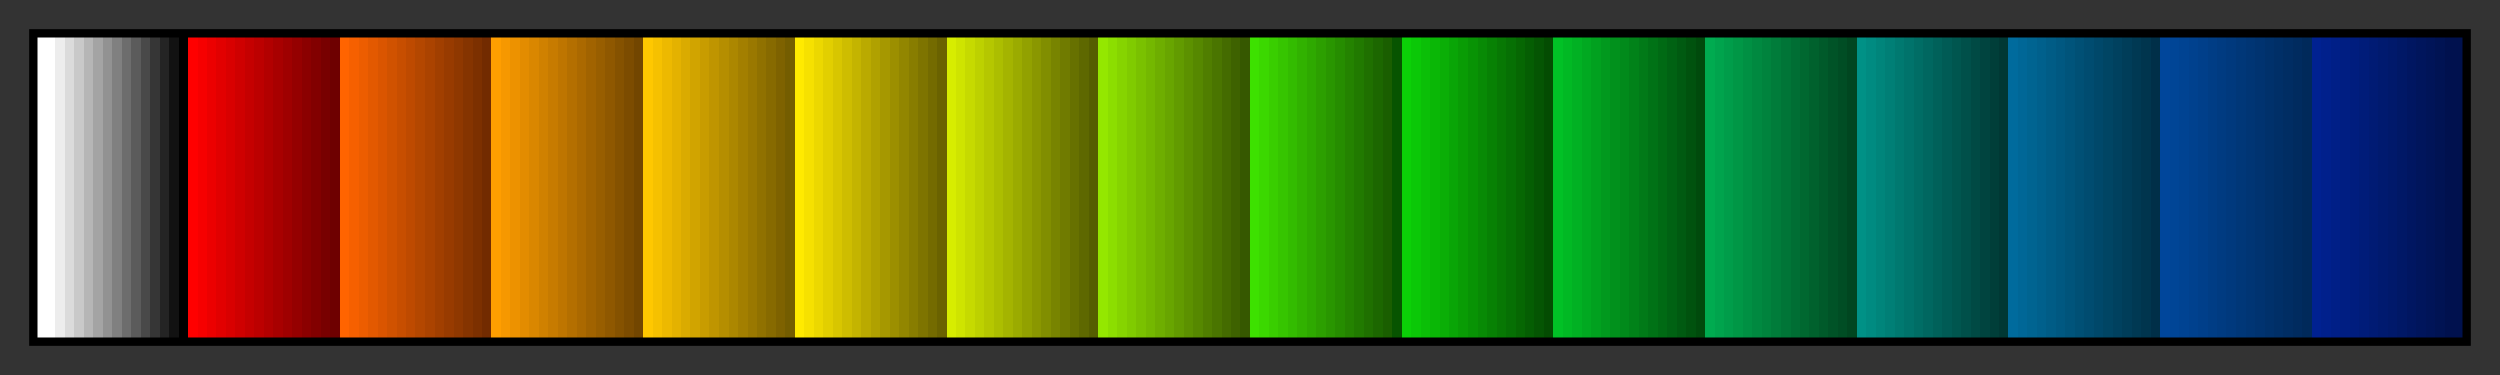 <?xml version="1.0" encoding="UTF-8"?>
<svg xmlns="http://www.w3.org/2000/svg" version="1.1" width="300px" height="45px" viewBox="0 0 300 45">
  <rect x="0" y="0" width="300" height="45" fill="#333333" stroke="none"/>
  <g>
    <defs>
      <linearGradient id="16_ramps" gradientUnits="objectBoundingBox" spreadMethod="pad" x1="0%" x2="100%" y1="0%" y2="0%">
        <stop offset="0.00%" stop-color="rgb(255,255,255)" stop-opacity="1"/>
        <stop offset="0.39%" stop-color="rgb(255,255,255)" stop-opacity="1"/>
        <stop offset="0.78%" stop-color="rgb(255,255,255)" stop-opacity="1"/>
        <stop offset="0.78%" stop-color="rgb(237,237,237)" stop-opacity="1"/>
        <stop offset="1.17%" stop-color="rgb(237,237,237)" stop-opacity="1"/>
        <stop offset="1.17%" stop-color="rgb(219,219,219)" stop-opacity="1"/>
        <stop offset="1.56%" stop-color="rgb(219,219,219)" stop-opacity="1"/>
        <stop offset="1.56%" stop-color="rgb(201,201,201)" stop-opacity="1"/>
        <stop offset="1.95%" stop-color="rgb(201,201,201)" stop-opacity="1"/>
        <stop offset="1.95%" stop-color="rgb(182,182,182)" stop-opacity="1"/>
        <stop offset="2.34%" stop-color="rgb(182,182,182)" stop-opacity="1"/>
        <stop offset="2.34%" stop-color="rgb(164,164,164)" stop-opacity="1"/>
        <stop offset="2.73%" stop-color="rgb(164,164,164)" stop-opacity="1"/>
        <stop offset="2.73%" stop-color="rgb(146,146,146)" stop-opacity="1"/>
        <stop offset="3.12%" stop-color="rgb(146,146,146)" stop-opacity="1"/>
        <stop offset="3.12%" stop-color="rgb(128,128,128)" stop-opacity="1"/>
        <stop offset="3.52%" stop-color="rgb(128,128,128)" stop-opacity="1"/>
        <stop offset="3.52%" stop-color="rgb(109,109,109)" stop-opacity="1"/>
        <stop offset="3.91%" stop-color="rgb(109,109,109)" stop-opacity="1"/>
        <stop offset="3.91%" stop-color="rgb(91,91,91)" stop-opacity="1"/>
        <stop offset="4.30%" stop-color="rgb(91,91,91)" stop-opacity="1"/>
        <stop offset="4.30%" stop-color="rgb(73,73,73)" stop-opacity="1"/>
        <stop offset="4.69%" stop-color="rgb(73,73,73)" stop-opacity="1"/>
        <stop offset="4.69%" stop-color="rgb(54,54,54)" stop-opacity="1"/>
        <stop offset="5.08%" stop-color="rgb(54,54,54)" stop-opacity="1"/>
        <stop offset="5.08%" stop-color="rgb(36,36,36)" stop-opacity="1"/>
        <stop offset="5.47%" stop-color="rgb(36,36,36)" stop-opacity="1"/>
        <stop offset="5.47%" stop-color="rgb(18,18,18)" stop-opacity="1"/>
        <stop offset="5.86%" stop-color="rgb(18,18,18)" stop-opacity="1"/>
        <stop offset="5.86%" stop-color="rgb(0,0,0)" stop-opacity="1"/>
        <stop offset="6.25%" stop-color="rgb(0,0,0)" stop-opacity="1"/>
        <stop offset="6.25%" stop-color="rgb(255,0,0)" stop-opacity="1"/>
        <stop offset="6.64%" stop-color="rgb(255,0,0)" stop-opacity="1"/>
        <stop offset="6.64%" stop-color="rgb(246,0,0)" stop-opacity="1"/>
        <stop offset="7.03%" stop-color="rgb(246,0,0)" stop-opacity="1"/>
        <stop offset="7.03%" stop-color="rgb(236,0,0)" stop-opacity="1"/>
        <stop offset="7.42%" stop-color="rgb(236,0,0)" stop-opacity="1"/>
        <stop offset="7.42%" stop-color="rgb(226,0,0)" stop-opacity="1"/>
        <stop offset="7.81%" stop-color="rgb(226,0,0)" stop-opacity="1"/>
        <stop offset="7.81%" stop-color="rgb(217,0,0)" stop-opacity="1"/>
        <stop offset="8.20%" stop-color="rgb(217,0,0)" stop-opacity="1"/>
        <stop offset="8.20%" stop-color="rgb(207,0,0)" stop-opacity="1"/>
        <stop offset="8.59%" stop-color="rgb(207,0,0)" stop-opacity="1"/>
        <stop offset="8.59%" stop-color="rgb(197,0,0)" stop-opacity="1"/>
        <stop offset="8.98%" stop-color="rgb(197,0,0)" stop-opacity="1"/>
        <stop offset="8.98%" stop-color="rgb(188,0,0)" stop-opacity="1"/>
        <stop offset="9.38%" stop-color="rgb(188,0,0)" stop-opacity="1"/>
        <stop offset="9.38%" stop-color="rgb(178,0,0)" stop-opacity="1"/>
        <stop offset="9.77%" stop-color="rgb(178,0,0)" stop-opacity="1"/>
        <stop offset="9.77%" stop-color="rgb(168,0,0)" stop-opacity="1"/>
        <stop offset="10.16%" stop-color="rgb(168,0,0)" stop-opacity="1"/>
        <stop offset="10.16%" stop-color="rgb(159,0,0)" stop-opacity="1"/>
        <stop offset="10.55%" stop-color="rgb(159,0,0)" stop-opacity="1"/>
        <stop offset="10.55%" stop-color="rgb(149,0,0)" stop-opacity="1"/>
        <stop offset="10.94%" stop-color="rgb(149,0,0)" stop-opacity="1"/>
        <stop offset="10.94%" stop-color="rgb(139,0,0)" stop-opacity="1"/>
        <stop offset="11.33%" stop-color="rgb(139,0,0)" stop-opacity="1"/>
        <stop offset="11.33%" stop-color="rgb(130,0,0)" stop-opacity="1"/>
        <stop offset="11.72%" stop-color="rgb(130,0,0)" stop-opacity="1"/>
        <stop offset="11.72%" stop-color="rgb(120,0,0)" stop-opacity="1"/>
        <stop offset="12.11%" stop-color="rgb(120,0,0)" stop-opacity="1"/>
        <stop offset="12.11%" stop-color="rgb(110,0,0)" stop-opacity="1"/>
        <stop offset="12.50%" stop-color="rgb(110,0,0)" stop-opacity="1"/>
        <stop offset="12.50%" stop-color="rgb(255,100,0)" stop-opacity="1"/>
        <stop offset="12.89%" stop-color="rgb(255,100,0)" stop-opacity="1"/>
        <stop offset="12.89%" stop-color="rgb(246,96,0)" stop-opacity="1"/>
        <stop offset="13.28%" stop-color="rgb(246,96,0)" stop-opacity="1"/>
        <stop offset="13.28%" stop-color="rgb(237,93,0)" stop-opacity="1"/>
        <stop offset="13.67%" stop-color="rgb(237,93,0)" stop-opacity="1"/>
        <stop offset="13.67%" stop-color="rgb(227,89,0)" stop-opacity="1"/>
        <stop offset="14.06%" stop-color="rgb(227,89,0)" stop-opacity="1"/>
        <stop offset="14.06%" stop-color="rgb(218,85,0)" stop-opacity="1"/>
        <stop offset="14.45%" stop-color="rgb(218,85,0)" stop-opacity="1"/>
        <stop offset="14.45%" stop-color="rgb(208,82,0)" stop-opacity="1"/>
        <stop offset="14.84%" stop-color="rgb(208,82,0)" stop-opacity="1"/>
        <stop offset="14.84%" stop-color="rgb(199,78,0)" stop-opacity="1"/>
        <stop offset="15.23%" stop-color="rgb(199,78,0)" stop-opacity="1"/>
        <stop offset="15.23%" stop-color="rgb(190,74,0)" stop-opacity="1"/>
        <stop offset="15.62%" stop-color="rgb(190,74,0)" stop-opacity="1"/>
        <stop offset="15.62%" stop-color="rgb(180,71,0)" stop-opacity="1"/>
        <stop offset="16.02%" stop-color="rgb(180,71,0)" stop-opacity="1"/>
        <stop offset="16.02%" stop-color="rgb(171,67,0)" stop-opacity="1"/>
        <stop offset="16.41%" stop-color="rgb(171,67,0)" stop-opacity="1"/>
        <stop offset="16.41%" stop-color="rgb(161,63,0)" stop-opacity="1"/>
        <stop offset="16.80%" stop-color="rgb(161,63,0)" stop-opacity="1"/>
        <stop offset="16.80%" stop-color="rgb(152,59,0)" stop-opacity="1"/>
        <stop offset="17.19%" stop-color="rgb(152,59,0)" stop-opacity="1"/>
        <stop offset="17.19%" stop-color="rgb(143,56,0)" stop-opacity="1"/>
        <stop offset="17.58%" stop-color="rgb(143,56,0)" stop-opacity="1"/>
        <stop offset="17.58%" stop-color="rgb(133,52,0)" stop-opacity="1"/>
        <stop offset="17.97%" stop-color="rgb(133,52,0)" stop-opacity="1"/>
        <stop offset="17.97%" stop-color="rgb(124,48,0)" stop-opacity="1"/>
        <stop offset="18.36%" stop-color="rgb(124,48,0)" stop-opacity="1"/>
        <stop offset="18.36%" stop-color="rgb(114,43,0)" stop-opacity="1"/>
        <stop offset="18.75%" stop-color="rgb(114,43,0)" stop-opacity="1"/>
        <stop offset="18.75%" stop-color="rgb(255,158,0)" stop-opacity="1"/>
        <stop offset="19.14%" stop-color="rgb(255,158,0)" stop-opacity="1"/>
        <stop offset="19.14%" stop-color="rgb(246,152,0)" stop-opacity="1"/>
        <stop offset="19.53%" stop-color="rgb(246,152,0)" stop-opacity="1"/>
        <stop offset="19.53%" stop-color="rgb(237,146,0)" stop-opacity="1"/>
        <stop offset="19.92%" stop-color="rgb(237,146,0)" stop-opacity="1"/>
        <stop offset="19.92%" stop-color="rgb(227,140,0)" stop-opacity="1"/>
        <stop offset="20.31%" stop-color="rgb(227,140,0)" stop-opacity="1"/>
        <stop offset="20.31%" stop-color="rgb(218,135,0)" stop-opacity="1"/>
        <stop offset="20.70%" stop-color="rgb(218,135,0)" stop-opacity="1"/>
        <stop offset="20.70%" stop-color="rgb(208,129,0)" stop-opacity="1"/>
        <stop offset="21.09%" stop-color="rgb(208,129,0)" stop-opacity="1"/>
        <stop offset="21.09%" stop-color="rgb(199,123,0)" stop-opacity="1"/>
        <stop offset="21.48%" stop-color="rgb(199,123,0)" stop-opacity="1"/>
        <stop offset="21.48%" stop-color="rgb(190,117,0)" stop-opacity="1"/>
        <stop offset="21.88%" stop-color="rgb(190,117,0)" stop-opacity="1"/>
        <stop offset="21.88%" stop-color="rgb(180,111,0)" stop-opacity="1"/>
        <stop offset="22.27%" stop-color="rgb(180,111,0)" stop-opacity="1"/>
        <stop offset="22.27%" stop-color="rgb(171,105,0)" stop-opacity="1"/>
        <stop offset="22.66%" stop-color="rgb(171,105,0)" stop-opacity="1"/>
        <stop offset="22.66%" stop-color="rgb(161,99,0)" stop-opacity="1"/>
        <stop offset="23.05%" stop-color="rgb(161,99,0)" stop-opacity="1"/>
        <stop offset="23.05%" stop-color="rgb(152,94,0)" stop-opacity="1"/>
        <stop offset="23.44%" stop-color="rgb(152,94,0)" stop-opacity="1"/>
        <stop offset="23.44%" stop-color="rgb(143,88,0)" stop-opacity="1"/>
        <stop offset="23.83%" stop-color="rgb(143,88,0)" stop-opacity="1"/>
        <stop offset="23.83%" stop-color="rgb(133,82,0)" stop-opacity="1"/>
        <stop offset="24.22%" stop-color="rgb(133,82,0)" stop-opacity="1"/>
        <stop offset="24.22%" stop-color="rgb(124,76,0)" stop-opacity="1"/>
        <stop offset="24.61%" stop-color="rgb(124,76,0)" stop-opacity="1"/>
        <stop offset="24.61%" stop-color="rgb(114,70,0)" stop-opacity="1"/>
        <stop offset="25.00%" stop-color="rgb(114,70,0)" stop-opacity="1"/>
        <stop offset="25.00%" stop-color="rgb(255,200,0)" stop-opacity="1"/>
        <stop offset="25.39%" stop-color="rgb(255,200,0)" stop-opacity="1"/>
        <stop offset="25.39%" stop-color="rgb(246,193,0)" stop-opacity="1"/>
        <stop offset="25.78%" stop-color="rgb(246,193,0)" stop-opacity="1"/>
        <stop offset="25.78%" stop-color="rgb(237,185,0)" stop-opacity="1"/>
        <stop offset="26.17%" stop-color="rgb(237,185,0)" stop-opacity="1"/>
        <stop offset="26.17%" stop-color="rgb(228,178,0)" stop-opacity="1"/>
        <stop offset="26.56%" stop-color="rgb(228,178,0)" stop-opacity="1"/>
        <stop offset="26.56%" stop-color="rgb(218,171,0)" stop-opacity="1"/>
        <stop offset="26.95%" stop-color="rgb(218,171,0)" stop-opacity="1"/>
        <stop offset="26.95%" stop-color="rgb(209,164,0)" stop-opacity="1"/>
        <stop offset="27.34%" stop-color="rgb(209,164,0)" stop-opacity="1"/>
        <stop offset="27.34%" stop-color="rgb(200,156,0)" stop-opacity="1"/>
        <stop offset="27.73%" stop-color="rgb(200,156,0)" stop-opacity="1"/>
        <stop offset="27.73%" stop-color="rgb(191,149,0)" stop-opacity="1"/>
        <stop offset="28.12%" stop-color="rgb(191,149,0)" stop-opacity="1"/>
        <stop offset="28.12%" stop-color="rgb(181,142,0)" stop-opacity="1"/>
        <stop offset="28.52%" stop-color="rgb(181,142,0)" stop-opacity="1"/>
        <stop offset="28.52%" stop-color="rgb(172,135,0)" stop-opacity="1"/>
        <stop offset="28.91%" stop-color="rgb(172,135,0)" stop-opacity="1"/>
        <stop offset="28.91%" stop-color="rgb(163,127,0)" stop-opacity="1"/>
        <stop offset="29.30%" stop-color="rgb(163,127,0)" stop-opacity="1"/>
        <stop offset="29.30%" stop-color="rgb(154,120,0)" stop-opacity="1"/>
        <stop offset="29.69%" stop-color="rgb(154,120,0)" stop-opacity="1"/>
        <stop offset="29.69%" stop-color="rgb(144,113,0)" stop-opacity="1"/>
        <stop offset="30.08%" stop-color="rgb(144,113,0)" stop-opacity="1"/>
        <stop offset="30.08%" stop-color="rgb(135,106,0)" stop-opacity="1"/>
        <stop offset="30.47%" stop-color="rgb(135,106,0)" stop-opacity="1"/>
        <stop offset="30.47%" stop-color="rgb(126,98,0)" stop-opacity="1"/>
        <stop offset="30.86%" stop-color="rgb(126,98,0)" stop-opacity="1"/>
        <stop offset="30.86%" stop-color="rgb(116,93,0)" stop-opacity="1"/>
        <stop offset="31.25%" stop-color="rgb(116,93,0)" stop-opacity="1"/>
        <stop offset="31.25%" stop-color="rgb(255,234,0)" stop-opacity="1"/>
        <stop offset="31.64%" stop-color="rgb(255,234,0)" stop-opacity="1"/>
        <stop offset="31.64%" stop-color="rgb(246,225,0)" stop-opacity="1"/>
        <stop offset="32.03%" stop-color="rgb(246,225,0)" stop-opacity="1"/>
        <stop offset="32.03%" stop-color="rgb(236,216,0)" stop-opacity="1"/>
        <stop offset="32.42%" stop-color="rgb(236,216,0)" stop-opacity="1"/>
        <stop offset="32.42%" stop-color="rgb(226,207,0)" stop-opacity="1"/>
        <stop offset="32.81%" stop-color="rgb(226,207,0)" stop-opacity="1"/>
        <stop offset="32.81%" stop-color="rgb(216,198,0)" stop-opacity="1"/>
        <stop offset="33.20%" stop-color="rgb(216,198,0)" stop-opacity="1"/>
        <stop offset="33.20%" stop-color="rgb(206,189,0)" stop-opacity="1"/>
        <stop offset="33.59%" stop-color="rgb(206,189,0)" stop-opacity="1"/>
        <stop offset="33.59%" stop-color="rgb(196,180,0)" stop-opacity="1"/>
        <stop offset="33.98%" stop-color="rgb(196,180,0)" stop-opacity="1"/>
        <stop offset="33.98%" stop-color="rgb(186,170,0)" stop-opacity="1"/>
        <stop offset="34.38%" stop-color="rgb(186,170,0)" stop-opacity="1"/>
        <stop offset="34.38%" stop-color="rgb(176,161,0)" stop-opacity="1"/>
        <stop offset="34.77%" stop-color="rgb(176,161,0)" stop-opacity="1"/>
        <stop offset="34.77%" stop-color="rgb(166,152,0)" stop-opacity="1"/>
        <stop offset="35.16%" stop-color="rgb(166,152,0)" stop-opacity="1"/>
        <stop offset="35.16%" stop-color="rgb(156,143,0)" stop-opacity="1"/>
        <stop offset="35.55%" stop-color="rgb(156,143,0)" stop-opacity="1"/>
        <stop offset="35.55%" stop-color="rgb(146,134,0)" stop-opacity="1"/>
        <stop offset="35.94%" stop-color="rgb(146,134,0)" stop-opacity="1"/>
        <stop offset="35.94%" stop-color="rgb(136,125,0)" stop-opacity="1"/>
        <stop offset="36.33%" stop-color="rgb(136,125,0)" stop-opacity="1"/>
        <stop offset="36.33%" stop-color="rgb(126,116,0)" stop-opacity="1"/>
        <stop offset="36.72%" stop-color="rgb(126,116,0)" stop-opacity="1"/>
        <stop offset="36.72%" stop-color="rgb(116,107,0)" stop-opacity="1"/>
        <stop offset="37.11%" stop-color="rgb(116,107,0)" stop-opacity="1"/>
        <stop offset="37.11%" stop-color="rgb(106,98,0)" stop-opacity="1"/>
        <stop offset="37.50%" stop-color="rgb(106,98,0)" stop-opacity="1"/>
        <stop offset="37.50%" stop-color="rgb(215,237,0)" stop-opacity="1"/>
        <stop offset="37.89%" stop-color="rgb(215,237,0)" stop-opacity="1"/>
        <stop offset="37.89%" stop-color="rgb(207,228,0)" stop-opacity="1"/>
        <stop offset="38.28%" stop-color="rgb(207,228,0)" stop-opacity="1"/>
        <stop offset="38.28%" stop-color="rgb(198,218,0)" stop-opacity="1"/>
        <stop offset="38.67%" stop-color="rgb(198,218,0)" stop-opacity="1"/>
        <stop offset="38.67%" stop-color="rgb(189,209,0)" stop-opacity="1"/>
        <stop offset="39.06%" stop-color="rgb(189,209,0)" stop-opacity="1"/>
        <stop offset="39.06%" stop-color="rgb(181,199,0)" stop-opacity="1"/>
        <stop offset="39.45%" stop-color="rgb(181,199,0)" stop-opacity="1"/>
        <stop offset="39.45%" stop-color="rgb(172,190,0)" stop-opacity="1"/>
        <stop offset="39.84%" stop-color="rgb(172,190,0)" stop-opacity="1"/>
        <stop offset="39.84%" stop-color="rgb(164,180,0)" stop-opacity="1"/>
        <stop offset="40.23%" stop-color="rgb(164,180,0)" stop-opacity="1"/>
        <stop offset="40.23%" stop-color="rgb(155,171,0)" stop-opacity="1"/>
        <stop offset="40.62%" stop-color="rgb(155,171,0)" stop-opacity="1"/>
        <stop offset="40.62%" stop-color="rgb(146,161,0)" stop-opacity="1"/>
        <stop offset="41.02%" stop-color="rgb(146,161,0)" stop-opacity="1"/>
        <stop offset="41.02%" stop-color="rgb(138,151,0)" stop-opacity="1"/>
        <stop offset="41.41%" stop-color="rgb(138,151,0)" stop-opacity="1"/>
        <stop offset="41.41%" stop-color="rgb(129,142,0)" stop-opacity="1"/>
        <stop offset="41.80%" stop-color="rgb(129,142,0)" stop-opacity="1"/>
        <stop offset="41.80%" stop-color="rgb(120,132,0)" stop-opacity="1"/>
        <stop offset="42.19%" stop-color="rgb(120,132,0)" stop-opacity="1"/>
        <stop offset="42.19%" stop-color="rgb(112,123,0)" stop-opacity="1"/>
        <stop offset="42.58%" stop-color="rgb(112,123,0)" stop-opacity="1"/>
        <stop offset="42.58%" stop-color="rgb(103,113,0)" stop-opacity="1"/>
        <stop offset="42.97%" stop-color="rgb(103,113,0)" stop-opacity="1"/>
        <stop offset="42.97%" stop-color="rgb(94,104,0)" stop-opacity="1"/>
        <stop offset="43.36%" stop-color="rgb(94,104,0)" stop-opacity="1"/>
        <stop offset="43.36%" stop-color="rgb(85,94,0)" stop-opacity="1"/>
        <stop offset="43.75%" stop-color="rgb(85,94,0)" stop-opacity="1"/>
        <stop offset="43.75%" stop-color="rgb(148,231,0)" stop-opacity="1"/>
        <stop offset="44.14%" stop-color="rgb(148,231,0)" stop-opacity="1"/>
        <stop offset="44.14%" stop-color="rgb(140,222,0)" stop-opacity="1"/>
        <stop offset="44.53%" stop-color="rgb(140,222,0)" stop-opacity="1"/>
        <stop offset="44.53%" stop-color="rgb(134,212,0)" stop-opacity="1"/>
        <stop offset="44.92%" stop-color="rgb(134,212,0)" stop-opacity="1"/>
        <stop offset="44.92%" stop-color="rgb(128,203,0)" stop-opacity="1"/>
        <stop offset="45.31%" stop-color="rgb(128,203,0)" stop-opacity="1"/>
        <stop offset="45.31%" stop-color="rgb(122,193,0)" stop-opacity="1"/>
        <stop offset="45.70%" stop-color="rgb(122,193,0)" stop-opacity="1"/>
        <stop offset="45.70%" stop-color="rgb(116,184,0)" stop-opacity="1"/>
        <stop offset="46.09%" stop-color="rgb(116,184,0)" stop-opacity="1"/>
        <stop offset="46.09%" stop-color="rgb(110,174,0)" stop-opacity="1"/>
        <stop offset="46.48%" stop-color="rgb(110,174,0)" stop-opacity="1"/>
        <stop offset="46.48%" stop-color="rgb(104,165,0)" stop-opacity="1"/>
        <stop offset="46.88%" stop-color="rgb(104,165,0)" stop-opacity="1"/>
        <stop offset="46.88%" stop-color="rgb(98,155,0)" stop-opacity="1"/>
        <stop offset="47.27%" stop-color="rgb(98,155,0)" stop-opacity="1"/>
        <stop offset="47.27%" stop-color="rgb(92,145,0)" stop-opacity="1"/>
        <stop offset="47.66%" stop-color="rgb(92,145,0)" stop-opacity="1"/>
        <stop offset="47.66%" stop-color="rgb(86,136,0)" stop-opacity="1"/>
        <stop offset="48.05%" stop-color="rgb(86,136,0)" stop-opacity="1"/>
        <stop offset="48.05%" stop-color="rgb(80,126,0)" stop-opacity="1"/>
        <stop offset="48.44%" stop-color="rgb(80,126,0)" stop-opacity="1"/>
        <stop offset="48.44%" stop-color="rgb(74,117,0)" stop-opacity="1"/>
        <stop offset="48.83%" stop-color="rgb(74,117,0)" stop-opacity="1"/>
        <stop offset="48.83%" stop-color="rgb(68,107,0)" stop-opacity="1"/>
        <stop offset="49.22%" stop-color="rgb(68,107,0)" stop-opacity="1"/>
        <stop offset="49.22%" stop-color="rgb(62,98,0)" stop-opacity="1"/>
        <stop offset="49.61%" stop-color="rgb(62,98,0)" stop-opacity="1"/>
        <stop offset="49.61%" stop-color="rgb(54,88,0)" stop-opacity="1"/>
        <stop offset="50.00%" stop-color="rgb(54,88,0)" stop-opacity="1"/>
        <stop offset="50.00%" stop-color="rgb(61,225,0)" stop-opacity="1"/>
        <stop offset="50.39%" stop-color="rgb(61,225,0)" stop-opacity="1"/>
        <stop offset="50.39%" stop-color="rgb(59,216,0)" stop-opacity="1"/>
        <stop offset="50.78%" stop-color="rgb(59,216,0)" stop-opacity="1"/>
        <stop offset="50.78%" stop-color="rgb(57,206,0)" stop-opacity="1"/>
        <stop offset="51.17%" stop-color="rgb(57,206,0)" stop-opacity="1"/>
        <stop offset="51.17%" stop-color="rgb(54,197,0)" stop-opacity="1"/>
        <stop offset="51.56%" stop-color="rgb(54,197,0)" stop-opacity="1"/>
        <stop offset="51.56%" stop-color="rgb(51,188,0)" stop-opacity="1"/>
        <stop offset="51.95%" stop-color="rgb(51,188,0)" stop-opacity="1"/>
        <stop offset="51.95%" stop-color="rgb(49,178,0)" stop-opacity="1"/>
        <stop offset="52.34%" stop-color="rgb(49,178,0)" stop-opacity="1"/>
        <stop offset="52.34%" stop-color="rgb(46,169,0)" stop-opacity="1"/>
        <stop offset="52.73%" stop-color="rgb(46,169,0)" stop-opacity="1"/>
        <stop offset="52.73%" stop-color="rgb(44,159,0)" stop-opacity="1"/>
        <stop offset="53.12%" stop-color="rgb(44,159,0)" stop-opacity="1"/>
        <stop offset="53.12%" stop-color="rgb(41,150,0)" stop-opacity="1"/>
        <stop offset="53.52%" stop-color="rgb(41,150,0)" stop-opacity="1"/>
        <stop offset="53.52%" stop-color="rgb(38,141,0)" stop-opacity="1"/>
        <stop offset="53.91%" stop-color="rgb(38,141,0)" stop-opacity="1"/>
        <stop offset="53.91%" stop-color="rgb(36,131,0)" stop-opacity="1"/>
        <stop offset="54.30%" stop-color="rgb(36,131,0)" stop-opacity="1"/>
        <stop offset="54.30%" stop-color="rgb(33,122,0)" stop-opacity="1"/>
        <stop offset="54.69%" stop-color="rgb(33,122,0)" stop-opacity="1"/>
        <stop offset="54.69%" stop-color="rgb(31,112,0)" stop-opacity="1"/>
        <stop offset="55.08%" stop-color="rgb(31,112,0)" stop-opacity="1"/>
        <stop offset="55.08%" stop-color="rgb(28,103,0)" stop-opacity="1"/>
        <stop offset="55.47%" stop-color="rgb(28,103,0)" stop-opacity="1"/>
        <stop offset="55.47%" stop-color="rgb(26,94,0)" stop-opacity="1"/>
        <stop offset="55.86%" stop-color="rgb(26,94,0)" stop-opacity="1"/>
        <stop offset="55.86%" stop-color="rgb(7,84,0)" stop-opacity="1"/>
        <stop offset="56.25%" stop-color="rgb(7,84,0)" stop-opacity="1"/>
        <stop offset="56.25%" stop-color="rgb(11,209,7)" stop-opacity="1"/>
        <stop offset="56.64%" stop-color="rgb(11,209,7)" stop-opacity="1"/>
        <stop offset="56.64%" stop-color="rgb(11,200,7)" stop-opacity="1"/>
        <stop offset="57.03%" stop-color="rgb(11,200,7)" stop-opacity="1"/>
        <stop offset="57.03%" stop-color="rgb(11,191,7)" stop-opacity="1"/>
        <stop offset="57.42%" stop-color="rgb(11,191,7)" stop-opacity="1"/>
        <stop offset="57.42%" stop-color="rgb(10,183,6)" stop-opacity="1"/>
        <stop offset="57.81%" stop-color="rgb(10,183,6)" stop-opacity="1"/>
        <stop offset="57.81%" stop-color="rgb(10,174,6)" stop-opacity="1"/>
        <stop offset="58.20%" stop-color="rgb(10,174,6)" stop-opacity="1"/>
        <stop offset="58.20%" stop-color="rgb(9,165,6)" stop-opacity="1"/>
        <stop offset="58.59%" stop-color="rgb(9,165,6)" stop-opacity="1"/>
        <stop offset="58.59%" stop-color="rgb(9,156,5)" stop-opacity="1"/>
        <stop offset="58.98%" stop-color="rgb(9,156,5)" stop-opacity="1"/>
        <stop offset="58.98%" stop-color="rgb(8,147,5)" stop-opacity="1"/>
        <stop offset="59.38%" stop-color="rgb(8,147,5)" stop-opacity="1"/>
        <stop offset="59.38%" stop-color="rgb(8,138,5)" stop-opacity="1"/>
        <stop offset="59.77%" stop-color="rgb(8,138,5)" stop-opacity="1"/>
        <stop offset="59.77%" stop-color="rgb(7,129,4)" stop-opacity="1"/>
        <stop offset="60.16%" stop-color="rgb(7,129,4)" stop-opacity="1"/>
        <stop offset="60.16%" stop-color="rgb(7,120,4)" stop-opacity="1"/>
        <stop offset="60.55%" stop-color="rgb(7,120,4)" stop-opacity="1"/>
        <stop offset="60.55%" stop-color="rgb(6,112,4)" stop-opacity="1"/>
        <stop offset="60.94%" stop-color="rgb(6,112,4)" stop-opacity="1"/>
        <stop offset="60.94%" stop-color="rgb(6,103,3)" stop-opacity="1"/>
        <stop offset="61.33%" stop-color="rgb(6,103,3)" stop-opacity="1"/>
        <stop offset="61.33%" stop-color="rgb(5,94,3)" stop-opacity="1"/>
        <stop offset="61.72%" stop-color="rgb(5,94,3)" stop-opacity="1"/>
        <stop offset="61.72%" stop-color="rgb(5,85,3)" stop-opacity="1"/>
        <stop offset="62.11%" stop-color="rgb(5,85,3)" stop-opacity="1"/>
        <stop offset="62.11%" stop-color="rgb(4,76,2)" stop-opacity="1"/>
        <stop offset="62.50%" stop-color="rgb(4,76,2)" stop-opacity="1"/>
        <stop offset="62.50%" stop-color="rgb(1,193,38)" stop-opacity="1"/>
        <stop offset="62.89%" stop-color="rgb(1,193,38)" stop-opacity="1"/>
        <stop offset="62.89%" stop-color="rgb(1,185,36)" stop-opacity="1"/>
        <stop offset="63.28%" stop-color="rgb(1,185,36)" stop-opacity="1"/>
        <stop offset="63.28%" stop-color="rgb(1,177,35)" stop-opacity="1"/>
        <stop offset="63.67%" stop-color="rgb(1,177,35)" stop-opacity="1"/>
        <stop offset="63.67%" stop-color="rgb(1,169,33)" stop-opacity="1"/>
        <stop offset="64.06%" stop-color="rgb(1,169,33)" stop-opacity="1"/>
        <stop offset="64.06%" stop-color="rgb(1,161,31)" stop-opacity="1"/>
        <stop offset="64.45%" stop-color="rgb(1,161,31)" stop-opacity="1"/>
        <stop offset="64.45%" stop-color="rgb(1,153,30)" stop-opacity="1"/>
        <stop offset="64.84%" stop-color="rgb(1,153,30)" stop-opacity="1"/>
        <stop offset="64.84%" stop-color="rgb(1,145,28)" stop-opacity="1"/>
        <stop offset="65.23%" stop-color="rgb(1,145,28)" stop-opacity="1"/>
        <stop offset="65.23%" stop-color="rgb(1,138,27)" stop-opacity="1"/>
        <stop offset="65.62%" stop-color="rgb(1,138,27)" stop-opacity="1"/>
        <stop offset="65.62%" stop-color="rgb(1,130,25)" stop-opacity="1"/>
        <stop offset="66.02%" stop-color="rgb(1,130,25)" stop-opacity="1"/>
        <stop offset="66.02%" stop-color="rgb(1,122,24)" stop-opacity="1"/>
        <stop offset="66.41%" stop-color="rgb(1,122,24)" stop-opacity="1"/>
        <stop offset="66.41%" stop-color="rgb(0,114,22)" stop-opacity="1"/>
        <stop offset="66.80%" stop-color="rgb(0,114,22)" stop-opacity="1"/>
        <stop offset="66.80%" stop-color="rgb(0,106,20)" stop-opacity="1"/>
        <stop offset="67.19%" stop-color="rgb(0,106,20)" stop-opacity="1"/>
        <stop offset="67.19%" stop-color="rgb(0,98,19)" stop-opacity="1"/>
        <stop offset="67.58%" stop-color="rgb(0,98,19)" stop-opacity="1"/>
        <stop offset="67.58%" stop-color="rgb(0,90,17)" stop-opacity="1"/>
        <stop offset="67.97%" stop-color="rgb(0,90,17)" stop-opacity="1"/>
        <stop offset="67.97%" stop-color="rgb(0,82,14)" stop-opacity="1"/>
        <stop offset="68.36%" stop-color="rgb(0,82,14)" stop-opacity="1"/>
        <stop offset="68.36%" stop-color="rgb(0,74,12)" stop-opacity="1"/>
        <stop offset="68.75%" stop-color="rgb(0,74,12)" stop-opacity="1"/>
        <stop offset="68.75%" stop-color="rgb(0,171,80)" stop-opacity="1"/>
        <stop offset="69.14%" stop-color="rgb(0,171,80)" stop-opacity="1"/>
        <stop offset="69.14%" stop-color="rgb(0,164,77)" stop-opacity="1"/>
        <stop offset="69.53%" stop-color="rgb(0,164,77)" stop-opacity="1"/>
        <stop offset="69.53%" stop-color="rgb(0,157,74)" stop-opacity="1"/>
        <stop offset="69.92%" stop-color="rgb(0,157,74)" stop-opacity="1"/>
        <stop offset="69.92%" stop-color="rgb(0,151,70)" stop-opacity="1"/>
        <stop offset="70.31%" stop-color="rgb(0,151,70)" stop-opacity="1"/>
        <stop offset="70.31%" stop-color="rgb(0,144,67)" stop-opacity="1"/>
        <stop offset="70.70%" stop-color="rgb(0,144,67)" stop-opacity="1"/>
        <stop offset="70.70%" stop-color="rgb(0,137,64)" stop-opacity="1"/>
        <stop offset="71.09%" stop-color="rgb(0,137,64)" stop-opacity="1"/>
        <stop offset="71.09%" stop-color="rgb(0,131,61)" stop-opacity="1"/>
        <stop offset="71.48%" stop-color="rgb(0,131,61)" stop-opacity="1"/>
        <stop offset="71.48%" stop-color="rgb(0,124,58)" stop-opacity="1"/>
        <stop offset="71.88%" stop-color="rgb(0,124,58)" stop-opacity="1"/>
        <stop offset="71.88%" stop-color="rgb(0,117,55)" stop-opacity="1"/>
        <stop offset="72.27%" stop-color="rgb(0,117,55)" stop-opacity="1"/>
        <stop offset="72.27%" stop-color="rgb(0,110,52)" stop-opacity="1"/>
        <stop offset="72.66%" stop-color="rgb(0,110,52)" stop-opacity="1"/>
        <stop offset="72.66%" stop-color="rgb(0,104,48)" stop-opacity="1"/>
        <stop offset="73.05%" stop-color="rgb(0,104,48)" stop-opacity="1"/>
        <stop offset="73.05%" stop-color="rgb(0,97,45)" stop-opacity="1"/>
        <stop offset="73.44%" stop-color="rgb(0,97,45)" stop-opacity="1"/>
        <stop offset="73.44%" stop-color="rgb(0,90,42)" stop-opacity="1"/>
        <stop offset="73.83%" stop-color="rgb(0,90,42)" stop-opacity="1"/>
        <stop offset="73.83%" stop-color="rgb(0,83,39)" stop-opacity="1"/>
        <stop offset="74.22%" stop-color="rgb(0,83,39)" stop-opacity="1"/>
        <stop offset="74.22%" stop-color="rgb(0,77,36)" stop-opacity="1"/>
        <stop offset="74.61%" stop-color="rgb(0,77,36)" stop-opacity="1"/>
        <stop offset="74.61%" stop-color="rgb(0,70,32)" stop-opacity="1"/>
        <stop offset="75.00%" stop-color="rgb(0,70,32)" stop-opacity="1"/>
        <stop offset="75.00%" stop-color="rgb(0,145,134)" stop-opacity="1"/>
        <stop offset="75.39%" stop-color="rgb(0,145,134)" stop-opacity="1"/>
        <stop offset="75.39%" stop-color="rgb(0,139,129)" stop-opacity="1"/>
        <stop offset="75.78%" stop-color="rgb(0,139,129)" stop-opacity="1"/>
        <stop offset="75.78%" stop-color="rgb(0,133,123)" stop-opacity="1"/>
        <stop offset="76.17%" stop-color="rgb(0,133,123)" stop-opacity="1"/>
        <stop offset="76.17%" stop-color="rgb(0,127,118)" stop-opacity="1"/>
        <stop offset="76.56%" stop-color="rgb(0,127,118)" stop-opacity="1"/>
        <stop offset="76.56%" stop-color="rgb(0,121,112)" stop-opacity="1"/>
        <stop offset="76.95%" stop-color="rgb(0,121,112)" stop-opacity="1"/>
        <stop offset="76.95%" stop-color="rgb(0,115,107)" stop-opacity="1"/>
        <stop offset="77.34%" stop-color="rgb(0,115,107)" stop-opacity="1"/>
        <stop offset="77.34%" stop-color="rgb(0,109,101)" stop-opacity="1"/>
        <stop offset="77.73%" stop-color="rgb(0,109,101)" stop-opacity="1"/>
        <stop offset="77.73%" stop-color="rgb(0,103,96)" stop-opacity="1"/>
        <stop offset="78.12%" stop-color="rgb(0,103,96)" stop-opacity="1"/>
        <stop offset="78.12%" stop-color="rgb(0,97,90)" stop-opacity="1"/>
        <stop offset="78.52%" stop-color="rgb(0,97,90)" stop-opacity="1"/>
        <stop offset="78.52%" stop-color="rgb(0,91,85)" stop-opacity="1"/>
        <stop offset="78.91%" stop-color="rgb(0,91,85)" stop-opacity="1"/>
        <stop offset="78.91%" stop-color="rgb(0,86,79)" stop-opacity="1"/>
        <stop offset="79.30%" stop-color="rgb(0,86,79)" stop-opacity="1"/>
        <stop offset="79.30%" stop-color="rgb(0,80,74)" stop-opacity="1"/>
        <stop offset="79.69%" stop-color="rgb(0,80,74)" stop-opacity="1"/>
        <stop offset="79.69%" stop-color="rgb(0,74,68)" stop-opacity="1"/>
        <stop offset="80.08%" stop-color="rgb(0,74,68)" stop-opacity="1"/>
        <stop offset="80.08%" stop-color="rgb(0,68,63)" stop-opacity="1"/>
        <stop offset="80.47%" stop-color="rgb(0,68,63)" stop-opacity="1"/>
        <stop offset="80.47%" stop-color="rgb(0,62,57)" stop-opacity="1"/>
        <stop offset="80.86%" stop-color="rgb(0,62,57)" stop-opacity="1"/>
        <stop offset="80.86%" stop-color="rgb(0,56,52)" stop-opacity="1"/>
        <stop offset="81.25%" stop-color="rgb(0,56,52)" stop-opacity="1"/>
        <stop offset="81.25%" stop-color="rgb(0,107,157)" stop-opacity="1"/>
        <stop offset="81.64%" stop-color="rgb(0,107,157)" stop-opacity="1"/>
        <stop offset="81.64%" stop-color="rgb(0,103,151)" stop-opacity="1"/>
        <stop offset="82.03%" stop-color="rgb(0,103,151)" stop-opacity="1"/>
        <stop offset="82.03%" stop-color="rgb(0,100,145)" stop-opacity="1"/>
        <stop offset="82.42%" stop-color="rgb(0,100,145)" stop-opacity="1"/>
        <stop offset="82.42%" stop-color="rgb(0,96,140)" stop-opacity="1"/>
        <stop offset="82.81%" stop-color="rgb(0,96,140)" stop-opacity="1"/>
        <stop offset="82.81%" stop-color="rgb(0,92,134)" stop-opacity="1"/>
        <stop offset="83.20%" stop-color="rgb(0,92,134)" stop-opacity="1"/>
        <stop offset="83.20%" stop-color="rgb(0,88,129)" stop-opacity="1"/>
        <stop offset="83.59%" stop-color="rgb(0,88,129)" stop-opacity="1"/>
        <stop offset="83.59%" stop-color="rgb(0,84,123)" stop-opacity="1"/>
        <stop offset="83.98%" stop-color="rgb(0,84,123)" stop-opacity="1"/>
        <stop offset="83.98%" stop-color="rgb(0,80,117)" stop-opacity="1"/>
        <stop offset="84.38%" stop-color="rgb(0,80,117)" stop-opacity="1"/>
        <stop offset="84.38%" stop-color="rgb(0,76,112)" stop-opacity="1"/>
        <stop offset="84.77%" stop-color="rgb(0,76,112)" stop-opacity="1"/>
        <stop offset="84.77%" stop-color="rgb(0,72,106)" stop-opacity="1"/>
        <stop offset="85.16%" stop-color="rgb(0,72,106)" stop-opacity="1"/>
        <stop offset="85.16%" stop-color="rgb(0,69,100)" stop-opacity="1"/>
        <stop offset="85.55%" stop-color="rgb(0,69,100)" stop-opacity="1"/>
        <stop offset="85.55%" stop-color="rgb(0,65,95)" stop-opacity="1"/>
        <stop offset="85.94%" stop-color="rgb(0,65,95)" stop-opacity="1"/>
        <stop offset="85.94%" stop-color="rgb(0,61,89)" stop-opacity="1"/>
        <stop offset="86.33%" stop-color="rgb(0,61,89)" stop-opacity="1"/>
        <stop offset="86.33%" stop-color="rgb(0,57,83)" stop-opacity="1"/>
        <stop offset="86.72%" stop-color="rgb(0,57,83)" stop-opacity="1"/>
        <stop offset="86.72%" stop-color="rgb(0,53,78)" stop-opacity="1"/>
        <stop offset="87.11%" stop-color="rgb(0,53,78)" stop-opacity="1"/>
        <stop offset="87.11%" stop-color="rgb(0,47,72)" stop-opacity="1"/>
        <stop offset="87.50%" stop-color="rgb(0,47,72)" stop-opacity="1"/>
        <stop offset="87.50%" stop-color="rgb(0,70,155)" stop-opacity="1"/>
        <stop offset="87.89%" stop-color="rgb(0,70,155)" stop-opacity="1"/>
        <stop offset="87.89%" stop-color="rgb(0,69,150)" stop-opacity="1"/>
        <stop offset="88.28%" stop-color="rgb(0,69,150)" stop-opacity="1"/>
        <stop offset="88.28%" stop-color="rgb(0,67,146)" stop-opacity="1"/>
        <stop offset="88.67%" stop-color="rgb(0,67,146)" stop-opacity="1"/>
        <stop offset="88.67%" stop-color="rgb(0,65,142)" stop-opacity="1"/>
        <stop offset="89.06%" stop-color="rgb(0,65,142)" stop-opacity="1"/>
        <stop offset="89.06%" stop-color="rgb(0,63,138)" stop-opacity="1"/>
        <stop offset="89.45%" stop-color="rgb(0,63,138)" stop-opacity="1"/>
        <stop offset="89.45%" stop-color="rgb(0,61,133)" stop-opacity="1"/>
        <stop offset="89.84%" stop-color="rgb(0,61,133)" stop-opacity="1"/>
        <stop offset="89.84%" stop-color="rgb(0,59,129)" stop-opacity="1"/>
        <stop offset="90.23%" stop-color="rgb(0,59,129)" stop-opacity="1"/>
        <stop offset="90.23%" stop-color="rgb(0,57,125)" stop-opacity="1"/>
        <stop offset="90.62%" stop-color="rgb(0,57,125)" stop-opacity="1"/>
        <stop offset="90.62%" stop-color="rgb(0,55,120)" stop-opacity="1"/>
        <stop offset="91.02%" stop-color="rgb(0,55,120)" stop-opacity="1"/>
        <stop offset="91.02%" stop-color="rgb(0,53,116)" stop-opacity="1"/>
        <stop offset="91.41%" stop-color="rgb(0,53,116)" stop-opacity="1"/>
        <stop offset="91.41%" stop-color="rgb(0,51,112)" stop-opacity="1"/>
        <stop offset="91.80%" stop-color="rgb(0,51,112)" stop-opacity="1"/>
        <stop offset="91.80%" stop-color="rgb(0,49,107)" stop-opacity="1"/>
        <stop offset="92.19%" stop-color="rgb(0,49,107)" stop-opacity="1"/>
        <stop offset="92.19%" stop-color="rgb(0,47,103)" stop-opacity="1"/>
        <stop offset="92.58%" stop-color="rgb(0,47,103)" stop-opacity="1"/>
        <stop offset="92.58%" stop-color="rgb(0,45,99)" stop-opacity="1"/>
        <stop offset="92.97%" stop-color="rgb(0,45,99)" stop-opacity="1"/>
        <stop offset="92.97%" stop-color="rgb(0,43,95)" stop-opacity="1"/>
        <stop offset="93.36%" stop-color="rgb(0,43,95)" stop-opacity="1"/>
        <stop offset="93.36%" stop-color="rgb(0,41,90)" stop-opacity="1"/>
        <stop offset="93.75%" stop-color="rgb(0,41,90)" stop-opacity="1"/>
        <stop offset="93.75%" stop-color="rgb(0,33,145)" stop-opacity="1"/>
        <stop offset="94.14%" stop-color="rgb(0,33,145)" stop-opacity="1"/>
        <stop offset="94.14%" stop-color="rgb(0,32,140)" stop-opacity="1"/>
        <stop offset="94.53%" stop-color="rgb(0,32,140)" stop-opacity="1"/>
        <stop offset="94.53%" stop-color="rgb(0,31,135)" stop-opacity="1"/>
        <stop offset="94.92%" stop-color="rgb(0,31,135)" stop-opacity="1"/>
        <stop offset="94.92%" stop-color="rgb(0,30,130)" stop-opacity="1"/>
        <stop offset="95.31%" stop-color="rgb(0,30,130)" stop-opacity="1"/>
        <stop offset="95.31%" stop-color="rgb(0,29,126)" stop-opacity="1"/>
        <stop offset="95.70%" stop-color="rgb(0,29,126)" stop-opacity="1"/>
        <stop offset="95.70%" stop-color="rgb(0,28,121)" stop-opacity="1"/>
        <stop offset="96.09%" stop-color="rgb(0,28,121)" stop-opacity="1"/>
        <stop offset="96.09%" stop-color="rgb(0,27,116)" stop-opacity="1"/>
        <stop offset="96.48%" stop-color="rgb(0,27,116)" stop-opacity="1"/>
        <stop offset="96.48%" stop-color="rgb(0,26,111)" stop-opacity="1"/>
        <stop offset="96.88%" stop-color="rgb(0,26,111)" stop-opacity="1"/>
        <stop offset="96.88%" stop-color="rgb(0,25,107)" stop-opacity="1"/>
        <stop offset="97.27%" stop-color="rgb(0,25,107)" stop-opacity="1"/>
        <stop offset="97.27%" stop-color="rgb(0,24,102)" stop-opacity="1"/>
        <stop offset="97.66%" stop-color="rgb(0,24,102)" stop-opacity="1"/>
        <stop offset="97.66%" stop-color="rgb(0,22,97)" stop-opacity="1"/>
        <stop offset="98.05%" stop-color="rgb(0,22,97)" stop-opacity="1"/>
        <stop offset="98.05%" stop-color="rgb(0,21,92)" stop-opacity="1"/>
        <stop offset="98.44%" stop-color="rgb(0,21,92)" stop-opacity="1"/>
        <stop offset="98.44%" stop-color="rgb(0,20,88)" stop-opacity="1"/>
        <stop offset="98.83%" stop-color="rgb(0,20,88)" stop-opacity="1"/>
        <stop offset="98.83%" stop-color="rgb(0,19,83)" stop-opacity="1"/>
        <stop offset="99.22%" stop-color="rgb(0,19,83)" stop-opacity="1"/>
        <stop offset="99.22%" stop-color="rgb(0,17,78)" stop-opacity="1"/>
        <stop offset="99.61%" stop-color="rgb(0,17,78)" stop-opacity="1"/>
        <stop offset="100.00%" stop-color="rgb(0,17,78)" stop-opacity="1"/>
      </linearGradient>
    </defs>
    <rect fill="url(#16_ramps)" x="4" y="4" width="292" height="37" stroke="black" stroke-width="1"/>
  </g>
</svg>
